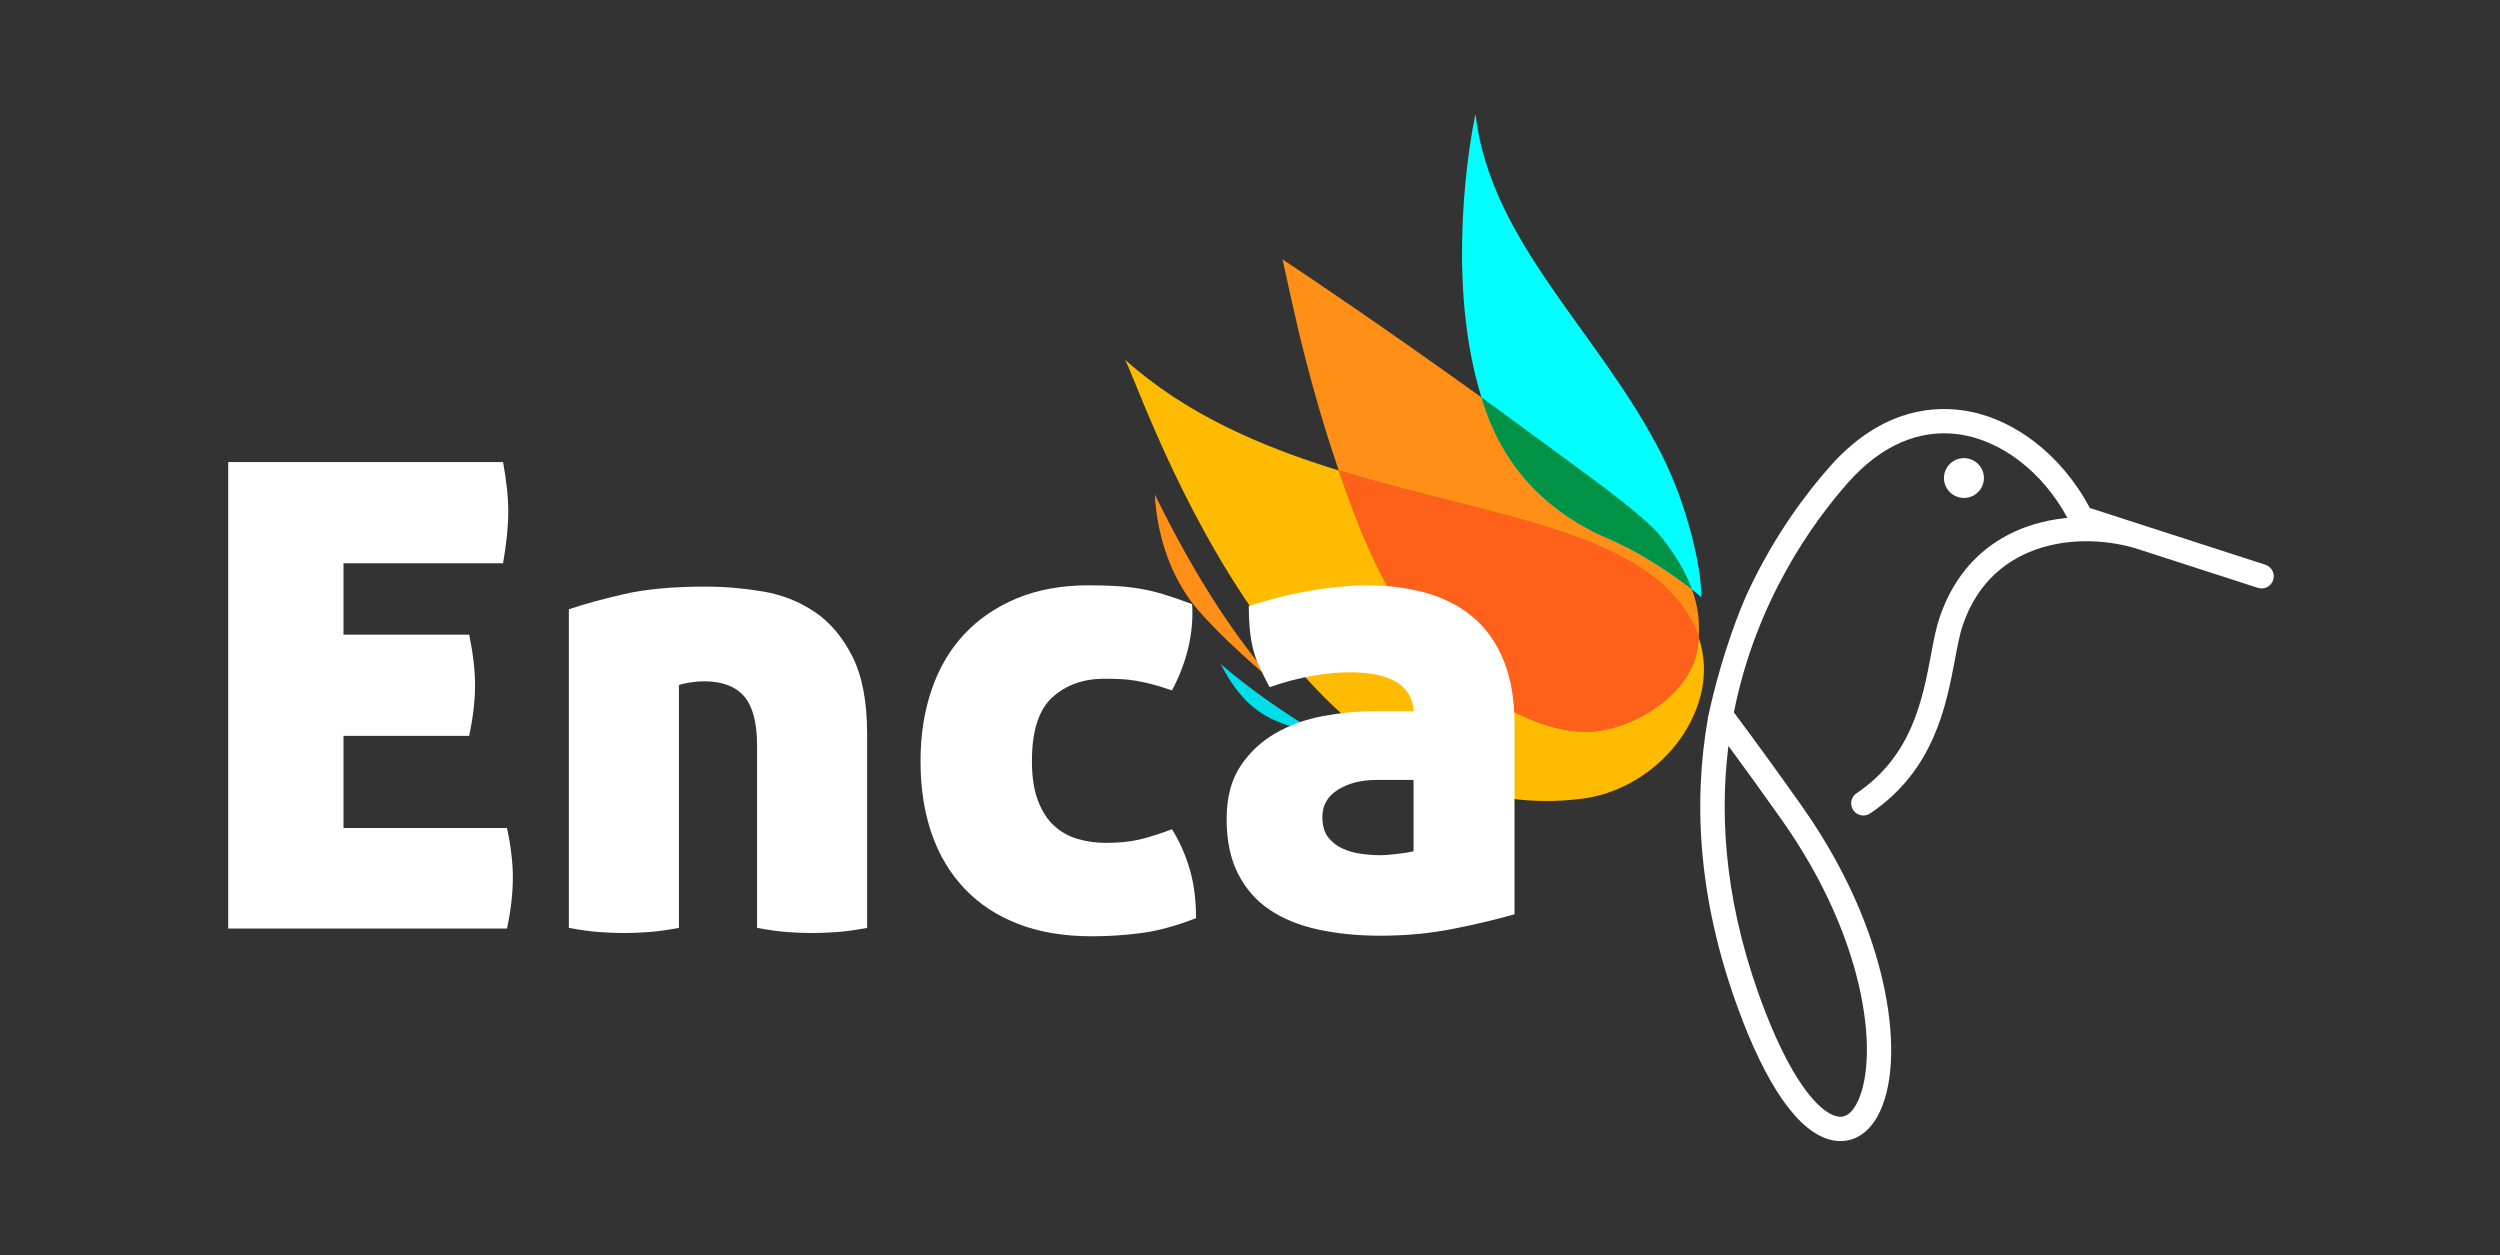 <svg width="241" height="121" viewBox="0 0 241 121" fill="none" xmlns="http://www.w3.org/2000/svg">
<rect x="0" y="0" width="241" height="121" fill="#333333" stroke="none"/>
<path d="M160.1 51.728C161.375 53.33 162.448 55.026 163.101 56.809C163.659 57.25 163.992 57.551 164.008 57.609C164.037 54.483 162.523 48.438 160.215 43.875C154.227 32.032 143.69 23.419 142.234 11C141.78 13.149 141.049 17.727 140.949 23.124C140.861 27.921 141.272 33.361 142.818 38.318C145.435 40.209 148.027 42.146 150.469 43.926C155.026 47.245 158.77 50.059 160.1 51.728Z" fill="#00FFFF"/>
<path d="M163.755 61.45C163.786 60.991 163.788 60.534 163.771 60.078C163.726 58.958 163.487 57.867 163.099 56.807C161.569 55.599 158.329 53.326 155.179 51.985C150.877 50.155 145.962 46.736 143.451 40.154C143.219 39.551 143.012 38.936 142.818 38.316C142.626 38.177 142.432 38.037 142.24 37.898C133.893 31.899 125.679 26.332 123.632 25.005C123.722 25.304 124.192 27.612 124.97 30.984C125.84 34.758 127.156 39.783 128.941 45.011C128.98 45.126 129.019 45.241 129.058 45.354C140.692 48.939 152.458 50.461 159.101 55.389C161.287 57.01 162.964 59.079 163.755 61.448V61.45Z" fill="#FF8F17"/>
<g style="mix-blend-mode:multiply">
<path d="M155.179 51.986C158.331 53.326 161.569 55.599 163.099 56.807C162.446 55.026 161.375 53.328 160.098 51.726C158.767 50.056 155.024 47.242 150.467 43.924C148.025 42.145 145.431 40.207 142.816 38.316C143.01 38.937 143.217 39.551 143.449 40.154C145.962 46.734 150.877 50.155 155.177 51.986H155.179Z" fill="#00FFFF"/>
</g>
<path d="M155.179 51.986C158.331 53.326 161.569 55.599 163.099 56.807C162.446 55.026 161.375 53.328 160.098 51.726C158.767 50.056 155.024 47.242 150.467 43.924C148.025 42.145 145.431 40.207 142.816 38.316C143.01 38.937 143.217 39.551 143.449 40.154C145.962 46.734 150.877 50.155 155.177 51.986H155.179Z" fill="#009245"/>
<g style="mix-blend-mode:multiply">
<path d="M108.379 34.61C108.391 34.62 108.403 34.63 108.415 34.64C108.401 34.624 108.389 34.612 108.379 34.61Z" fill="#FFBB00"/>
</g>
<path d="M163.755 61.45C163.726 61.893 163.671 62.338 163.583 62.783C162.758 66.988 157.547 70.284 153.376 70.514C148.027 70.809 141.815 66.561 138.349 62.909C137.339 61.844 136.394 60.679 135.53 59.413C132.594 55.115 130.68 50.083 129.058 45.356C121.675 43.081 114.346 39.975 108.413 34.639C108.691 34.961 109.716 37.82 111.52 41.92C113.408 46.211 116.151 51.861 119.785 57.377C123.418 62.894 127.942 68.28 133.395 72.044C138.847 75.808 145.227 77.951 152.571 76.985C157.702 76.31 162.368 72.409 163.824 67.462C164.454 65.321 164.372 63.294 163.755 61.452V61.45Z" fill="#FFBB00"/>
<g style="mix-blend-mode:multiply">
<path d="M138.349 62.911C141.815 66.562 148.025 70.811 153.377 70.516C157.549 70.286 162.76 66.99 163.583 62.785C163.671 62.34 163.726 61.895 163.755 61.452C162.964 59.083 161.287 57.014 159.101 55.392C152.458 50.465 140.692 48.943 129.058 45.358C130.678 50.085 132.594 55.117 135.531 59.414C136.396 60.681 137.339 61.846 138.349 62.911Z" fill="#FF8F17"/>
</g>
<path d="M138.349 62.911C141.815 66.562 148.025 70.811 153.377 70.516C157.549 70.286 162.76 66.99 163.583 62.785C163.671 62.34 163.726 61.895 163.755 61.452C162.964 59.083 161.287 57.014 159.101 55.392C152.458 50.465 140.692 48.943 129.058 45.358C130.678 50.085 132.594 55.117 135.531 59.414C136.396 60.681 137.339 61.846 138.349 62.911Z" fill="#FF601A"/>
<path d="M117.604 58.802C115.42 55.482 113.316 51.743 111.322 47.665C111.526 51.304 112.638 55.006 114.803 57.945C116.349 60.045 120.298 63.717 122.88 65.805C121.068 63.698 119.303 61.378 117.604 58.8V58.802Z" fill="#FF8F17"/>
<path d="M126.841 70.541C123.61 68.615 120.527 66.451 117.669 64.01C119.843 68.151 122.082 69.751 126.841 70.541Z" fill="#00DEE9"/>
<path d="M167.98 98.376C170.84 105.745 174.012 109.761 177.154 109.989C177.215 109.993 177.276 109.997 177.336 109.999C178.8 110.036 180.083 109.212 180.962 107.665C182.455 105.04 182.721 100.605 181.695 95.494C180.866 91.367 178.8 84.923 173.669 77.664C171.238 74.225 169.079 71.259 167.146 68.676C169.287 57.875 174.823 50.278 178.169 46.506C181.303 42.972 184.959 41.364 188.741 41.858C192.884 42.398 196.883 45.466 199.3 49.919C194.307 50.405 189.188 53.004 186.974 59.535C186.635 60.532 186.412 61.717 186.154 63.091C185.331 67.452 184.308 72.881 178.97 76.472C178.431 76.833 178.29 77.561 178.655 78.097C178.876 78.423 179.233 78.603 179.601 78.612C179.836 78.618 180.077 78.554 180.288 78.411C186.44 74.272 187.611 68.059 188.467 63.522C188.71 62.236 188.92 61.126 189.204 60.285C192.077 51.814 200.895 51.25 206.123 52.94L217.653 56.667C218.27 56.866 218.935 56.53 219.134 55.916C219.334 55.301 218.997 54.639 218.38 54.44L206.856 50.713C206.856 50.713 206.856 50.713 206.854 50.713L201.463 48.97C198.703 43.778 193.985 40.181 189.053 39.537C185.85 39.12 181.058 39.721 176.414 44.958C174.18 47.478 171.017 51.62 168.431 57.211C167.896 58.392 166.029 62.763 164.631 69.232C164.635 69.238 164.638 69.244 164.642 69.249C163.208 77.381 163.637 87.169 167.988 98.38L167.98 98.376ZM166.621 71.909C168.182 74.025 169.883 76.378 171.746 79.014C180.367 91.211 181.121 102.634 178.915 106.512C178.459 107.314 177.924 107.698 177.325 107.655C175.72 107.538 172.999 104.818 170.172 97.533C166.4 87.813 165.704 79.217 166.619 71.911L166.621 71.909Z" fill="white"/>
<path d="M188.757 47.917C189.773 48.229 190.851 47.661 191.164 46.648C191.478 45.636 190.908 44.562 189.891 44.25C188.874 43.938 187.797 44.506 187.483 45.518C187.17 46.531 187.74 47.605 188.757 47.917Z" fill="white"/>
<path d="M45.795 66.057C45.795 67.517 45.607 69.144 45.231 70.936H33.113V79.816H48.873C49.249 81.567 49.439 83.153 49.439 84.57C49.439 86.114 49.251 87.76 48.873 89.511H22V44.543H48.495C48.661 45.46 48.787 46.315 48.871 47.107C48.955 47.899 48.996 48.65 48.996 49.359C48.996 50.734 48.828 52.382 48.495 54.3H33.113V61.18H45.231C45.607 63.015 45.795 64.642 45.795 66.059V66.057Z" fill="white"/>
<path d="M68.021 56.55C69.863 56.55 71.704 56.706 73.546 57.018C75.387 57.33 77.05 57.988 78.537 58.989C80.022 59.99 81.236 61.428 82.179 63.304C83.121 65.181 83.591 67.661 83.591 70.746V89.447C82.502 89.655 81.519 89.79 80.641 89.853C79.761 89.915 78.987 89.946 78.317 89.946C77.605 89.946 76.811 89.915 75.931 89.853C75.052 89.79 74.069 89.653 72.981 89.447V71.872C72.981 69.663 72.562 68.079 71.726 67.119C70.887 66.16 69.612 65.68 67.896 65.68C67.436 65.68 66.944 65.723 66.421 65.805C65.898 65.889 65.573 65.973 65.447 66.055V89.447C64.358 89.655 63.375 89.79 62.497 89.853C61.617 89.915 60.844 89.946 60.174 89.946C59.461 89.946 58.667 89.915 57.788 89.853C56.908 89.79 55.925 89.653 54.838 89.447V58.737C56.303 58.238 58.082 57.748 60.174 57.268C62.266 56.79 64.883 56.548 68.021 56.548V56.55Z" fill="white"/>
<path d="M88.739 73.375C88.739 70.873 89.094 68.58 89.807 66.494C90.518 64.41 91.566 62.626 92.947 61.147C94.328 59.668 96.025 58.511 98.032 57.676C100.042 56.842 102.344 56.425 104.94 56.425C105.819 56.425 106.656 56.446 107.451 56.487C108.246 56.528 109.03 56.612 109.806 56.737C110.58 56.862 111.375 57.049 112.192 57.299C113.009 57.549 113.918 57.861 114.922 58.238C115.007 59.656 114.881 61.063 114.546 62.459C114.211 63.856 113.688 65.222 112.977 66.555C112.264 66.305 111.628 66.108 111.061 65.961C110.497 65.815 109.962 65.702 109.461 65.618C108.959 65.534 108.466 65.483 107.986 65.462C107.504 65.442 106.991 65.431 106.448 65.431C104.438 65.431 102.775 66.026 101.457 67.212C100.138 68.401 99.478 70.455 99.478 73.373C99.478 74.916 99.676 76.198 100.074 77.219C100.471 78.242 100.994 79.044 101.643 79.627C102.291 80.21 103.045 80.628 103.903 80.878C104.761 81.128 105.67 81.253 106.634 81.253C107.847 81.253 108.905 81.149 109.804 80.94C110.703 80.731 111.761 80.4 112.975 79.939C113.686 81.065 114.251 82.326 114.67 83.723C115.087 85.12 115.299 86.715 115.299 88.508C113.373 89.259 111.616 89.737 110.025 89.946C108.434 90.155 106.844 90.258 105.253 90.258C102.573 90.258 100.209 89.862 98.158 89.07C96.107 88.278 94.379 87.142 92.978 85.661C91.576 84.182 90.518 82.408 89.807 80.345C89.094 78.281 88.739 75.956 88.739 73.371V73.375Z" fill="white"/>
<path d="M118.249 78.94C118.249 76.897 118.687 75.209 119.567 73.874C120.447 72.54 121.577 71.476 122.958 70.684C124.339 69.891 125.867 69.339 127.542 69.027C129.215 68.715 130.849 68.559 132.439 68.559H136.269C136.226 67.807 136.018 67.183 135.64 66.681C135.264 66.182 134.782 65.796 134.196 65.524C133.611 65.253 132.96 65.066 132.249 64.962C131.536 64.859 130.805 64.806 130.051 64.806C129.046 64.806 127.875 64.921 126.535 65.15C125.195 65.38 123.814 65.745 122.392 66.244C122.016 65.536 121.691 64.89 121.418 64.306C121.146 63.723 120.936 63.13 120.789 62.525C120.642 61.92 120.539 61.295 120.476 60.648C120.413 60.002 120.382 59.262 120.382 58.427C122.392 57.761 124.39 57.26 126.378 56.926C128.367 56.593 130.155 56.427 131.746 56.427C133.922 56.427 135.889 56.688 137.648 57.209C139.407 57.73 140.902 58.534 142.138 59.617C143.372 60.702 144.324 62.088 144.994 63.776C145.662 65.464 145.999 67.476 145.999 69.811V88.137C144.408 88.596 142.483 89.054 140.222 89.513C137.962 89.972 135.576 90.202 133.064 90.202C130.888 90.202 128.89 90.003 127.068 89.606C125.248 89.21 123.687 88.574 122.39 87.7C121.091 86.824 120.076 85.667 119.346 84.228C118.613 82.79 118.247 81.03 118.247 78.944L118.249 78.94ZM133.066 82.443C133.442 82.443 133.987 82.402 134.698 82.318C135.409 82.234 135.932 82.152 136.267 82.068V75.188H132.688C131.223 75.188 129.989 75.5 128.984 76.126C127.979 76.753 127.477 77.627 127.477 78.753C127.477 79.588 127.665 80.244 128.041 80.724C128.418 81.204 128.89 81.569 129.454 81.819C130.018 82.068 130.625 82.236 131.274 82.318C131.922 82.402 132.52 82.443 133.062 82.443H133.066Z" fill="white"/>
</svg>
